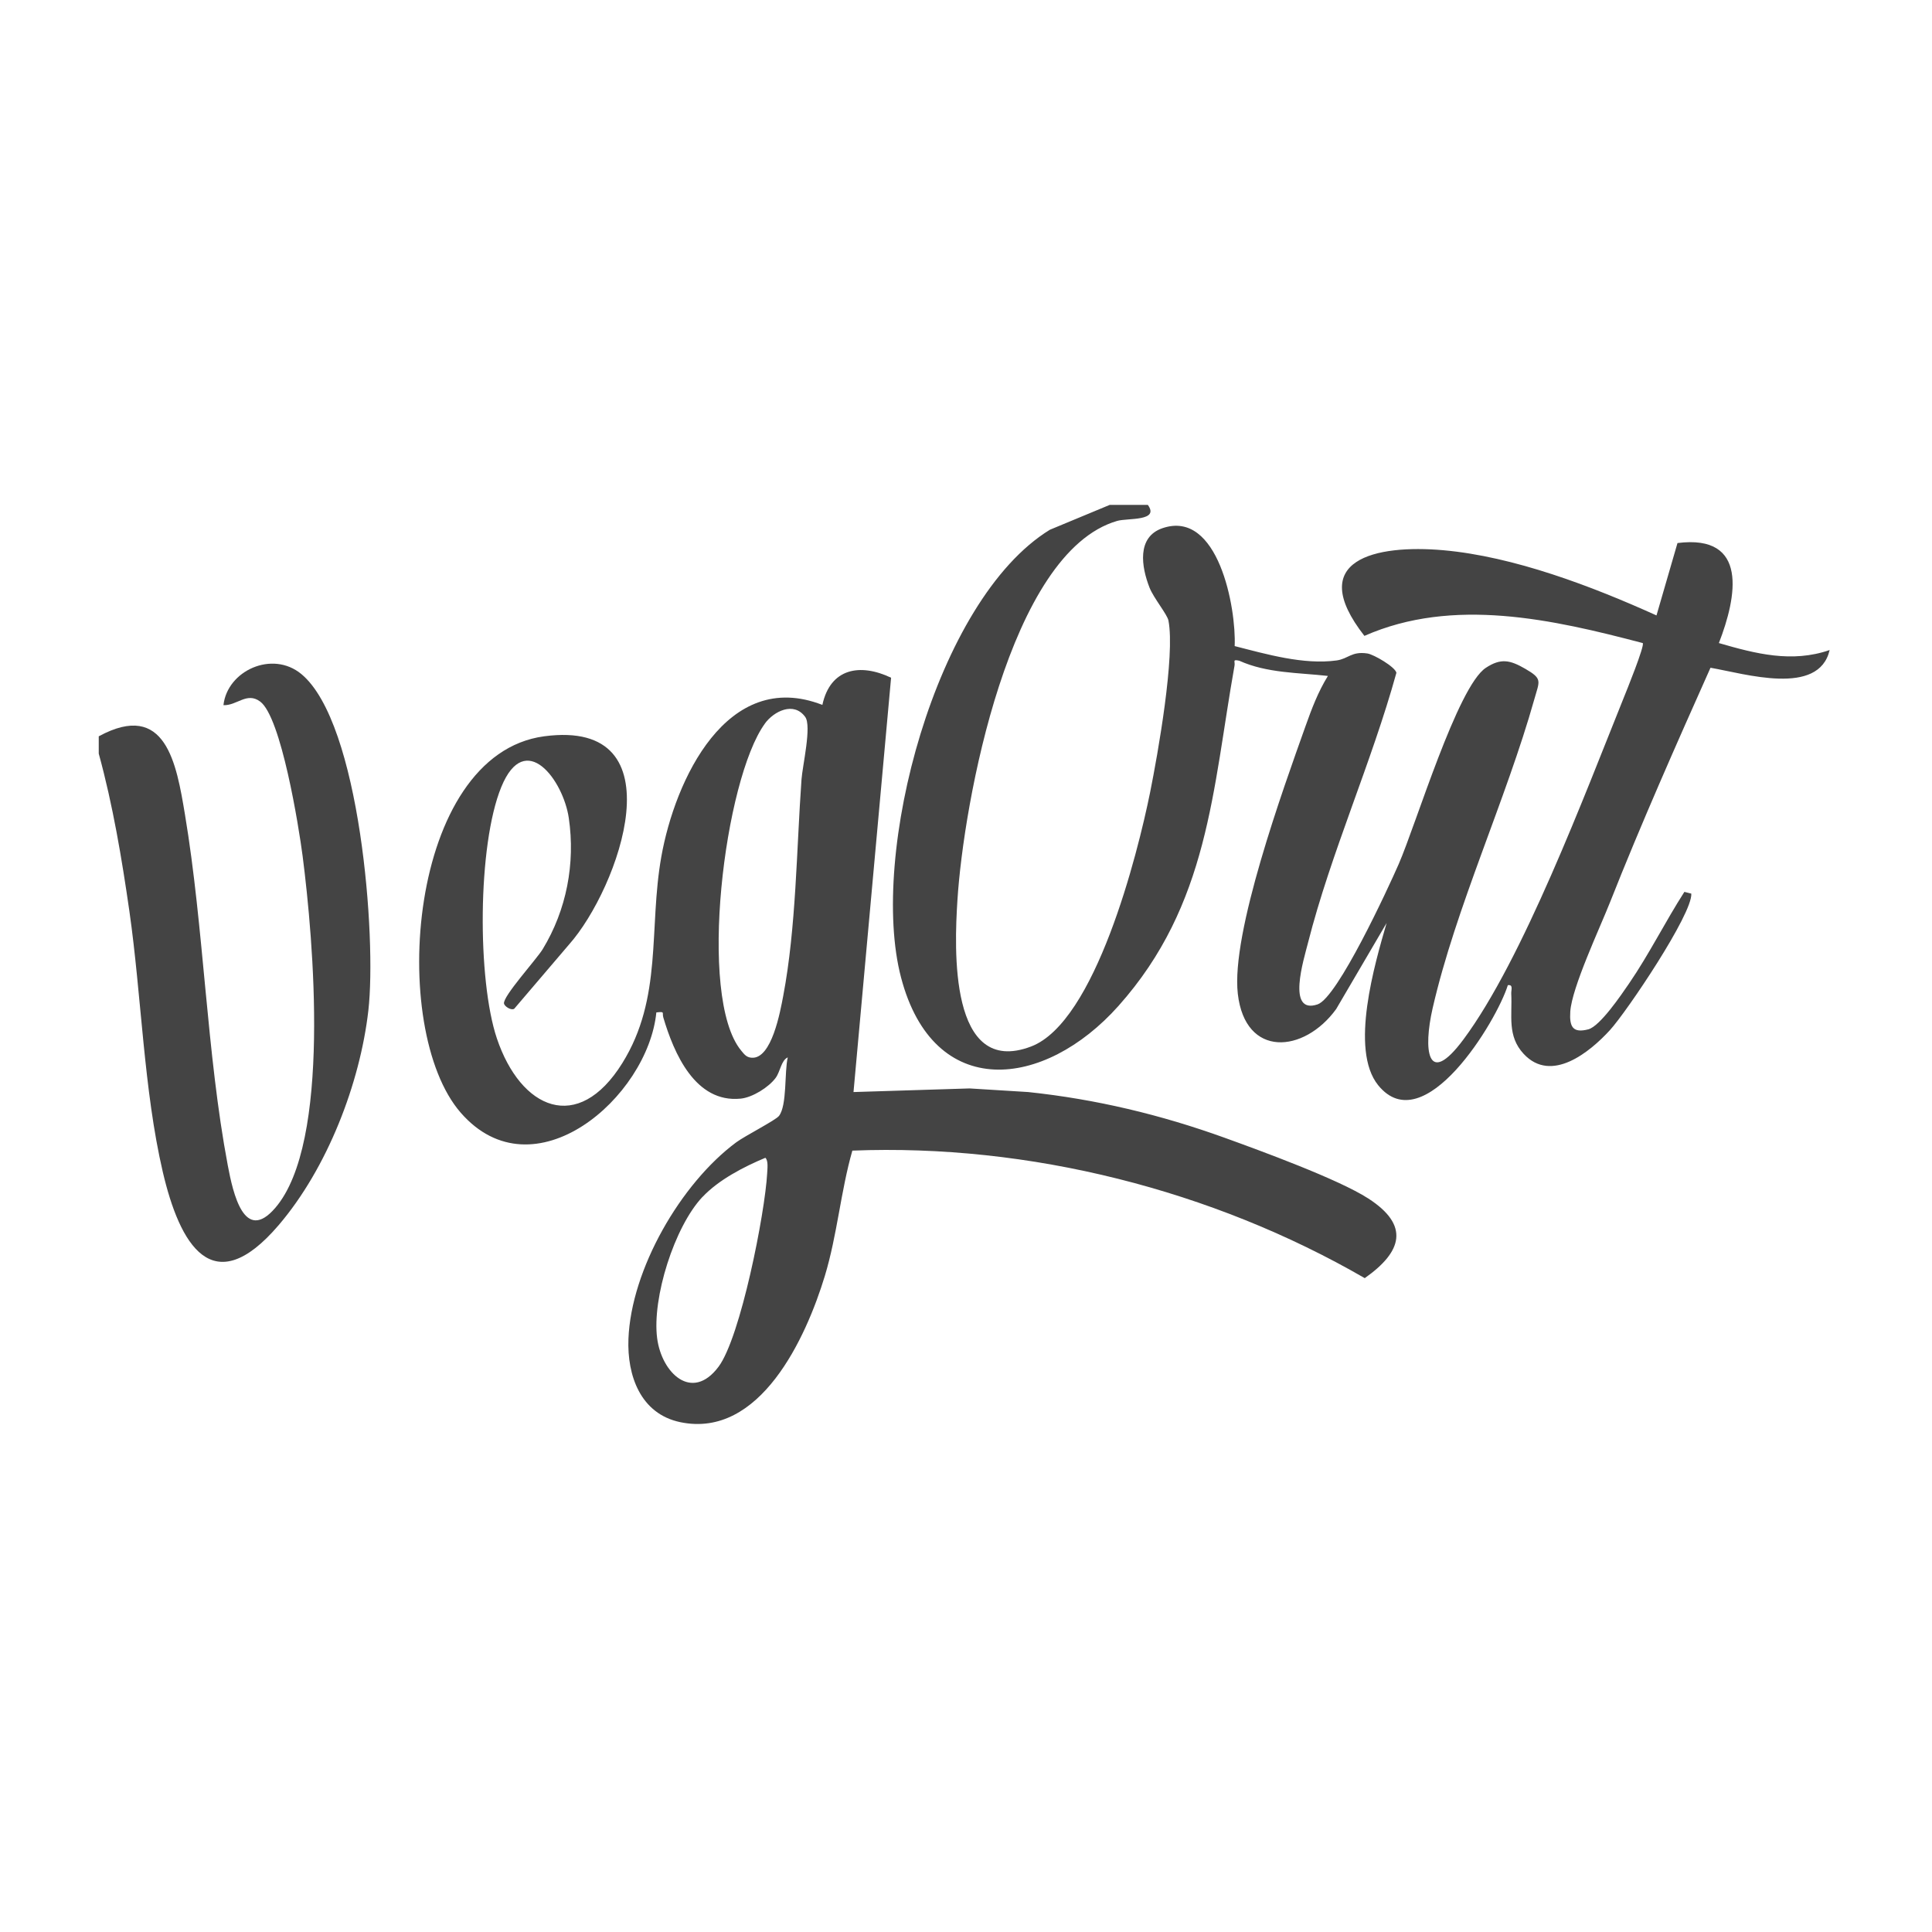 <svg viewBox="0 0 288 288" xmlns="http://www.w3.org/2000/svg" id="Layer_1"><defs><style>.cls-1{fill:#444;}</style></defs><g id="GFgUqr.tif"><path d="M171.09,75.24c1.84,2.5-3,1.96-4.55,2.41-16.13,4.67-22.91,42.12-23.82,56.57-.45,7.07-1.28,26.44,10.98,21.78,9.58-3.64,15.86-28.57,17.75-37.91,1.16-5.78,3.74-20.31,2.73-25.58-.17-.91-2.21-3.36-2.82-4.91-1.2-3.05-1.96-7.54,1.94-8.87,8.31-2.82,11,11.92,10.75,17.58,4.7,1.2,10.3,2.82,15.2,2.14,1.76-.25,2.21-1.39,4.58-1.04.95.14,4.16,2.01,4.33,2.88-3.7,13.4-9.77,26.84-13.18,40.26-.61,2.42-3.24,10.74,1.43,9.17,2.99-1.01,10.51-17.3,12.09-20.91,2.6-5.96,8.76-26.47,12.99-29.26,2.23-1.47,3.6-1.17,5.87.14,2.62,1.51,2.13,1.8,1.37,4.51-4.24,15.06-11.73,31.05-15.18,46.14-1.37,6-.88,11.98,4.61,4.6,8.84-11.89,18.1-36.55,23.86-50.86.44-1.08,3.2-7.89,2.86-8.22-13.39-3.52-28.25-6.91-41.49-1.07-8.93-11.42,1.74-13.65,11.75-12.77,10.54.93,22.24,5.4,31.79,9.72l3.13-10.79c10.63-1.35,8.85,8.03,6.17,14.91,5.48,1.59,10.88,2.99,16.51,1.04-1.6,6.96-12.65,3.52-17.76,2.64-5.09,11.4-10.34,23.24-14.98,34.97-1.51,3.82-5.69,12.71-5.92,16.28-.15,2.29.39,3.25,2.69,2.65,1.74-.46,4.9-5.12,6.07-6.83,2.99-4.36,5.39-9.21,8.25-13.66l1.03.26c.21,3-9.62,17.6-12.13,20.35-3,3.28-8.73,7.97-12.85,3.55-2.5-2.68-1.69-5.71-1.86-8.97-.03-.58.34-1.41-.51-1.28-1.64,5.32-12.51,23.34-19.33,14.91-4.29-5.31-.48-18.17,1.26-24.18l-7.52,12.83c-4.8,6.61-13.56,7.32-14.66-2.27-1.04-9.05,6.77-30.57,10.09-39.9.92-2.59,1.88-5.13,3.34-7.49-4.42-.5-9.08-.4-13.22-2.27-1.06-.23-.59.1-.7.73-3.3,18.56-3.82,35.61-17.3,50.73-11.06,12.41-27.55,14.28-32.41-4.23-4.81-18.31,5.15-56.29,22.18-66.75l8.93-3.71h5.68Z" class="cls-1"></path><path d="M14.74,109.75c9.98-5.4,11.57,4.1,12.83,11.66,2.84,17.01,3.21,35.51,6.39,52.34.77,4.07,2.44,11.7,7.08,6.3,8.36-9.73,5.67-40,4.07-52.45-.56-4.31-3.19-20.73-6.34-23.03-1.98-1.46-3.45.63-5.46.55.56-5.13,7.27-8.23,11.61-4.64,8.77,7.26,11.23,39.32,9.99,50.16s-6.11,23.49-13.37,31.99c-9.88,11.56-14.76,2.84-17.28-7.96-2.84-12.21-3.17-26.25-4.97-38.82-1.13-7.86-2.47-15.87-4.57-23.51v-2.58Z" class="cls-1"></path><path d="M132.83,101.06l-5.6,61.73,17.31-.54,8.74.54c10.12,1.07,19.75,3.38,29.29,6.82,5.39,1.95,16.94,6.17,21.39,9.04,6.22,4.01,5.08,7.94-.52,11.88-22.71-13.13-50.01-20.05-76.38-19.01-1.73,6.02-2.25,12.56-4.1,18.67-2.79,9.19-9.65,24.29-21.55,21.81-5.94-1.24-7.94-6.95-7.73-12.41.4-10.37,7.8-23.17,16.06-29.3,1.31-.97,5.89-3.3,6.38-3.94,1.23-1.59.79-6.54,1.31-8.73-1,.46-1.1,2.12-1.82,3.08-1.05,1.4-3.44,2.89-5.19,3.07-6.8.69-9.97-6.8-11.54-12.09-.22-.74.32-.91-1.04-.76-1.27,12.68-18.29,27.43-29.16,14.95s-7.87-53.39,12.43-56.11,11.11,22.7,3.73,31.02l-8.19,9.6c-.48.28-1.43-.36-1.52-.77-.22-1.05,4.84-6.59,5.77-8.12,3.55-5.84,4.88-12.76,3.89-19.54-.82-5.64-6.49-13.34-10.06-4.64s-3.58,28.81-.66,37.49c3.56,10.56,12.07,14.32,18.69,3.69,6.07-9.75,3.91-20.01,5.82-30.77,2.02-11.4,9.77-28.19,24.01-22.64,1.18-5.47,5.61-6.26,10.25-4.05ZM114.02,107.87c-6.02,8.26-10.09,40.74-3.55,48.72.44.53.78,1.03,1.55,1.08,3.02.28,4.3-6.95,4.73-9.19,1.94-10.22,1.98-21.85,2.73-32.3.15-2.06,1.54-7.95.55-9.31-1.71-2.35-4.68-.84-6.02,1ZM104.71,178.43c-4.18,4.44-7.53,15.07-6.75,21.06.67,5.18,5.19,9.54,9.15,4.25,3.3-4.42,6.93-22.96,7.25-28.82.03-.64.2-1.92-.27-2.33-3.23,1.35-6.96,3.28-9.37,5.84Z" class="cls-1"></path></g></svg>